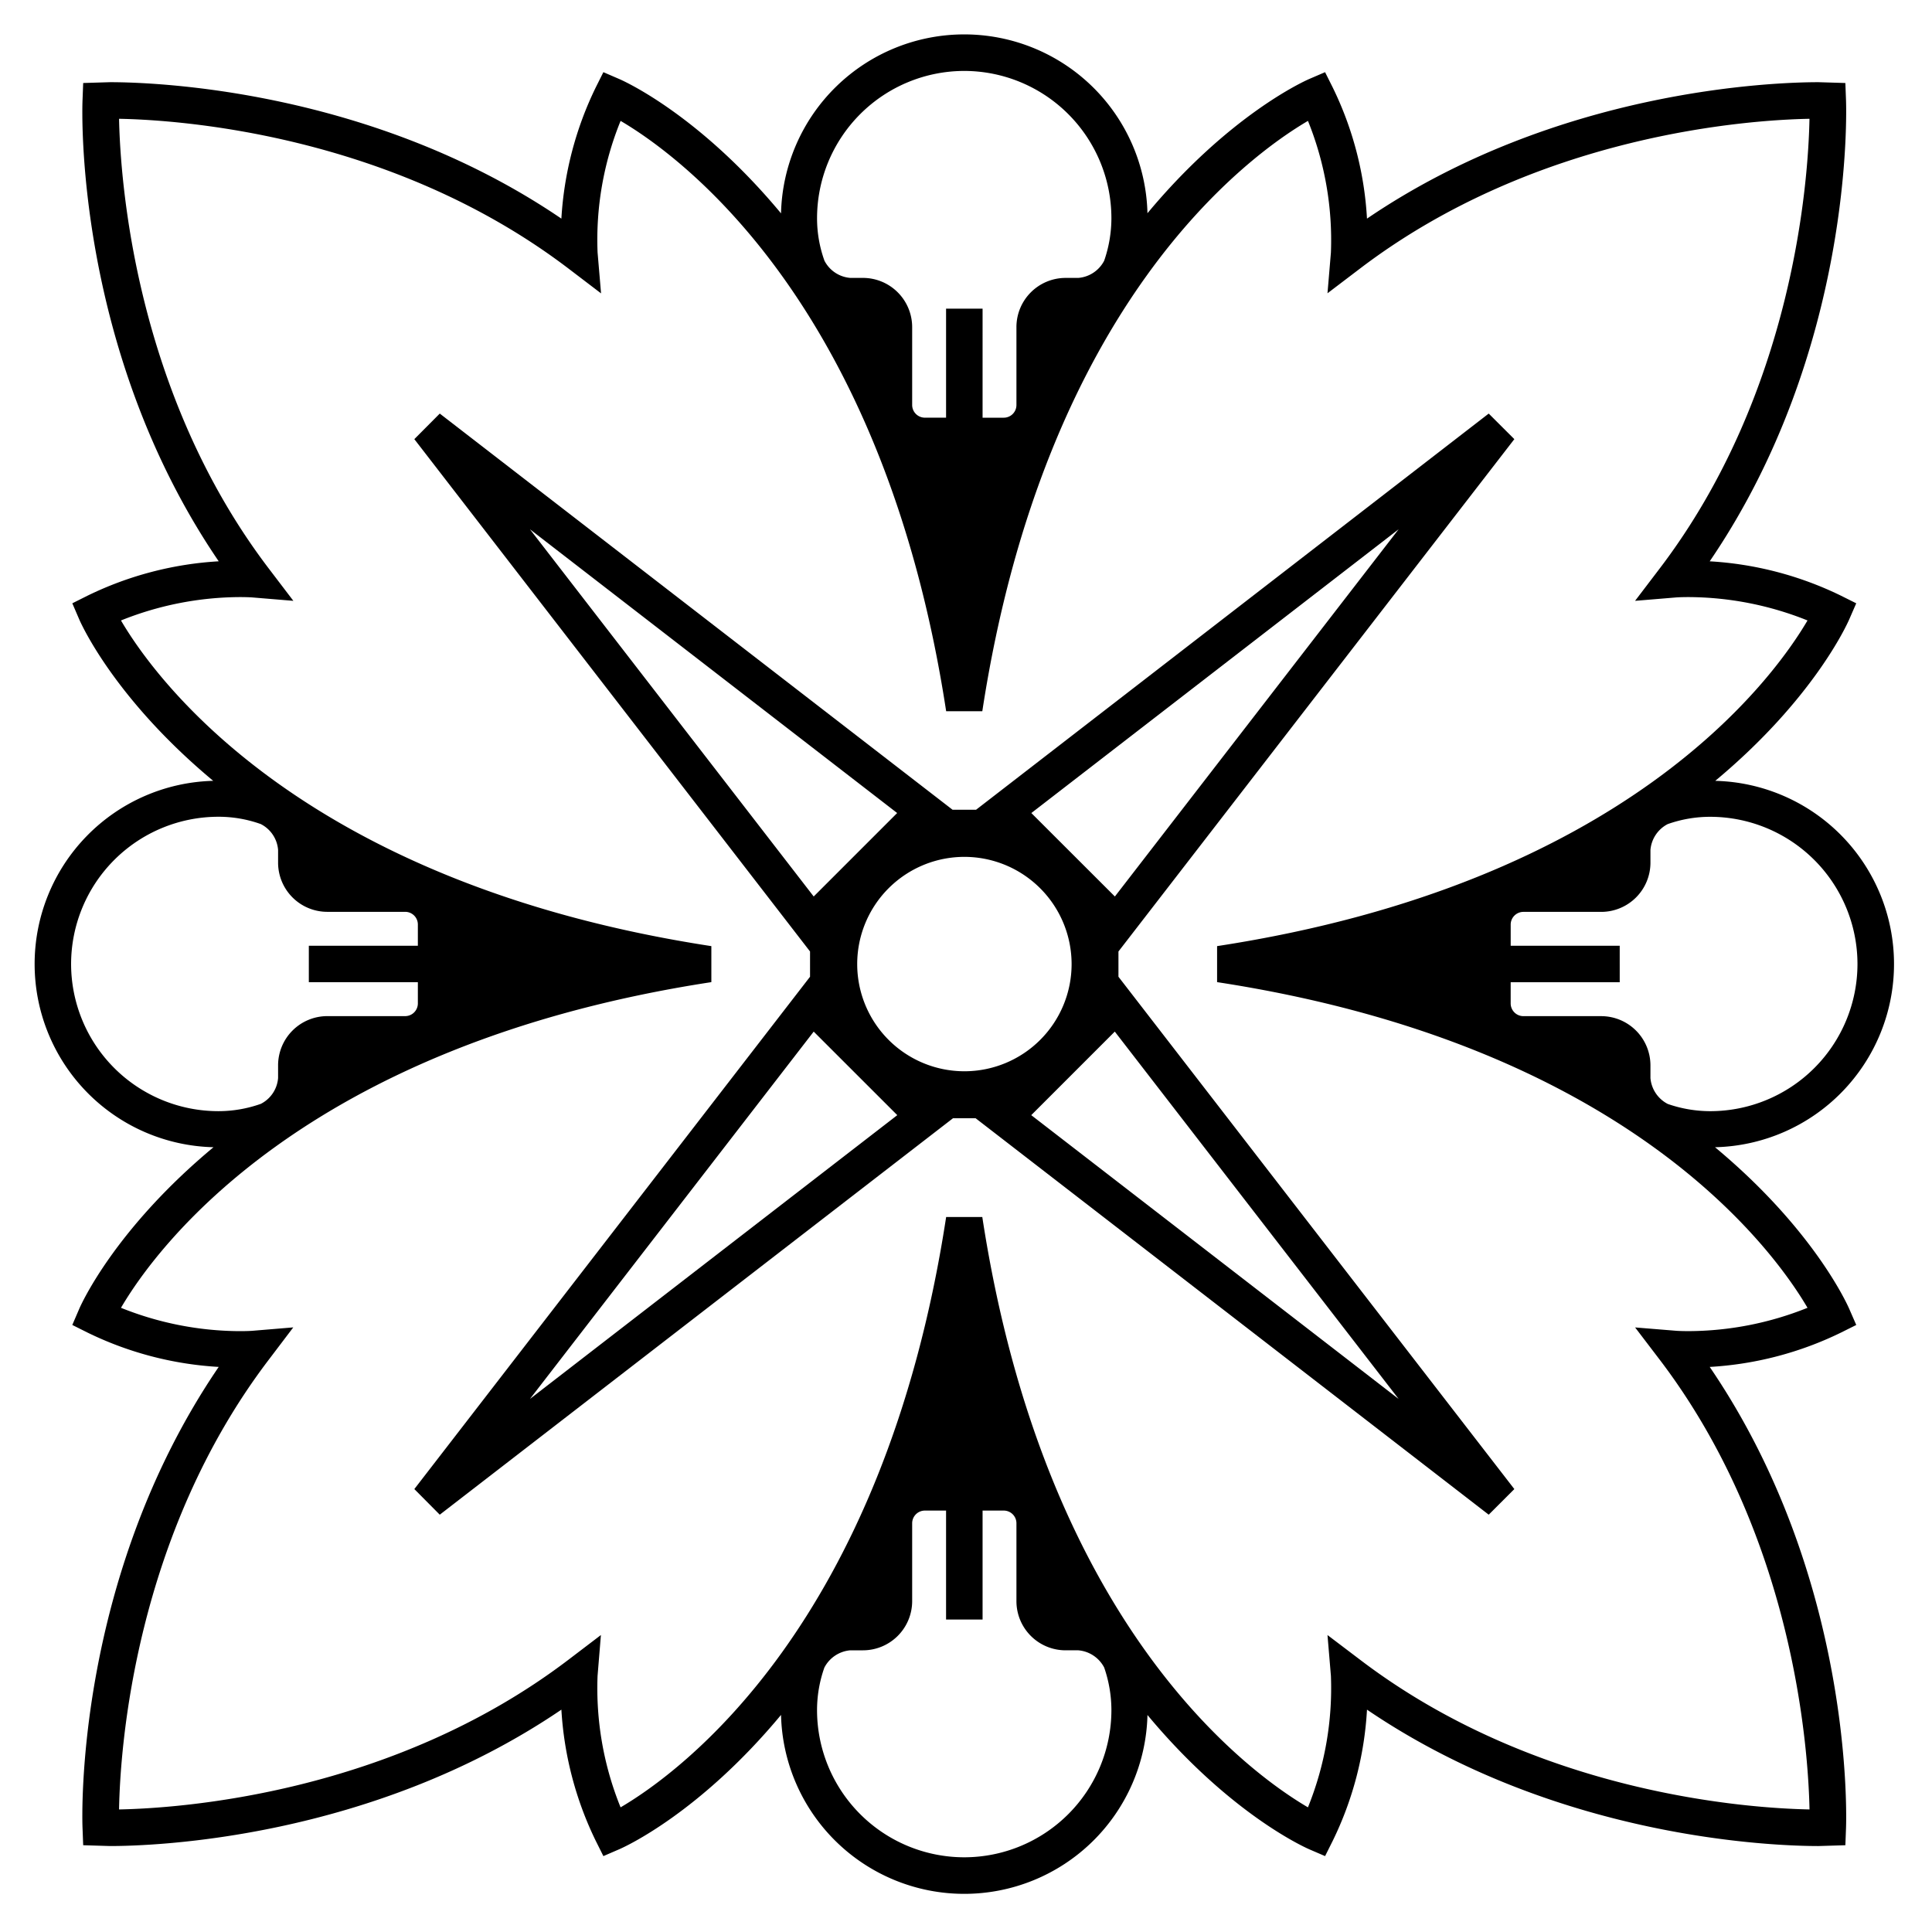 <svg xmlns="http://www.w3.org/2000/svg" width="500" height="500" viewBox="0 0 500 500">
  <defs>
    <style>
      .cls-1 {
        fill-rule: evenodd;
      }
    </style>
  </defs>
  <path class="cls-1" d="M480.393,156.136l-1.787,4.1c-0.664,1.528-9.379,20.758-34.7,41.845a47.424,47.424,0,0,1-.059,94.821c25.362,21.1,34.1,40.365,34.764,41.9l1.787,4.1-3.99,1.988a88.884,88.884,0,0,1-33.935,8.869c37.3,54.7,35.38,116.691,35.273,119.426l-0.166,4.358-6.962.212c-11.249,0-67.538-1.787-116.841-35.3a88.418,88.418,0,0,1-8.857,33.924l-1.99,3.979-4.1-1.765c-1.515-.663-20.768-9.413-41.867-34.752a47.429,47.429,0,0,1-94.831-.024c-21.087,25.363-40.352,34.113-41.891,34.776l-4.085,1.765-1.989-3.979a89.371,89.371,0,0,1-8.881-33.924C96,475.966,39.715,477.753,28.49,477.753l-6.962-.212-0.166-4.358c-0.13-2.735-2.048-64.722,35.238-119.426a88.832,88.832,0,0,1-33.911-8.869L18.711,342.9l1.764-4.1c0.651-1.54,9.414-20.8,34.776-41.9a47.425,47.425,0,0,1-.072-94.821c-25.327-21.087-34.053-40.317-34.7-41.845l-1.764-4.1,3.978-1.99a89.117,89.117,0,0,1,33.911-8.88C19.314,90.573,21.232,28.587,21.362,25.841l0.166-4.358,6.962-.213c11.225,0,67.515,1.776,116.794,35.309a89.416,89.416,0,0,1,8.881-33.923l1.989-3.979,4.085,1.764c1.539,0.663,20.8,9.4,41.891,34.777a47.429,47.429,0,0,1,94.831-.035c21.1-25.34,40.352-34.078,41.867-34.741l4.1-1.764,1.99,3.979a88.462,88.462,0,0,1,8.857,33.923c49.3-33.533,105.592-35.309,116.841-35.309l6.962,0.213,0.166,4.358c0.107,2.746,2.025,64.733-35.273,119.425a89.169,89.169,0,0,1,33.935,8.88Zm0.32,93.352a38.141,38.141,0,0,0-38.115-38.1,32.936,32.936,0,0,0-11.012,1.894,8.321,8.321,0,0,0-4.452,6.679v3.316a12.741,12.741,0,0,1-12.716,12.716H394.266a3.293,3.293,0,0,0-3.3,3.28v5.494h28.216V254.2H390.962v5.5a3.3,3.3,0,0,0,3.3,3.28h20.152A12.751,12.751,0,0,1,427.134,275.7V279a8.33,8.33,0,0,0,4.477,6.7,33.556,33.556,0,0,0,10.987,1.871A38.12,38.12,0,0,0,480.713,249.488ZM249.552,480.666a38.114,38.114,0,0,0,38.079-38.091,33.828,33.828,0,0,0-1.871-11.024,8.339,8.339,0,0,0-6.7-4.452h-3.29a12.72,12.72,0,0,1-12.718-12.717V394.217a3.282,3.282,0,0,0-3.29-3.28h-5.471v28.2h-9.449v-28.2h-5.493a3.288,3.288,0,0,0-3.281,3.28v20.165A12.742,12.742,0,0,1,223.348,427.1h-3.314a8.363,8.363,0,0,0-6.691,4.476,33.053,33.053,0,0,0-1.894,11A38.127,38.127,0,0,0,249.552,480.666ZM18.4,249.488a38.125,38.125,0,0,0,38.1,38.08,32.8,32.8,0,0,0,11.012-1.895A8.234,8.234,0,0,0,71.969,279V275.7a12.744,12.744,0,0,1,12.716-12.728H104.85a3.291,3.291,0,0,0,3.292-3.28v-5.5H79.925v-9.437h28.217v-5.494a3.283,3.283,0,0,0-3.292-3.28H84.685a12.734,12.734,0,0,1-12.716-12.716v-3.316a8.244,8.244,0,0,0-4.476-6.679,32.433,32.433,0,0,0-10.987-1.894A38.146,38.146,0,0,0,18.4,249.488ZM249.552,18.357a38.145,38.145,0,0,0-38.1,38.1,32.443,32.443,0,0,0,1.919,11.023,8.274,8.274,0,0,0,6.666,4.44h3.314a12.754,12.754,0,0,1,12.717,12.741v20.152a3.287,3.287,0,0,0,3.281,3.28h5.493V79.881h9.449V108.1h5.471a3.282,3.282,0,0,0,3.29-3.28V84.665a12.733,12.733,0,0,1,12.718-12.741h3.29a8.289,8.289,0,0,0,6.7-4.451,33.73,33.73,0,0,0,1.871-11.012A38.132,38.132,0,0,0,249.552,18.357ZM437.045,154.525c-2.036,0-3.233.083-3.315,0.095l-10.574.876,6.418-8.431c34.681-45.6,38.41-100.408,38.718-116.322-15.475.284-70.474,3.895-116.3,38.743L343.553,75.9l0.888-10.562A82.379,82.379,0,0,0,338.5,31.287c-15.156,8.88-68.059,46.96-84.28,152.781h-9.355c-16.209-105.821-69.123-143.9-84.256-152.781a81.52,81.52,0,0,0-5.956,34.054l0.9,10.585L147.1,69.486C101.274,34.637,46.264,31.026,30.811,30.743,31.143,46.68,34.9,101.562,69.505,147.065l6.418,8.431-10.562-.876c-0.07-.012-1.29-0.095-3.315-0.095a83.318,83.318,0,0,0-30.737,6.051c8.88,15.144,46.983,68.049,152.788,84.282v9.319C78.292,270.4,40.189,323.3,31.309,338.46A83.228,83.228,0,0,0,62.046,344.5c2.025,0,3.245-.083,3.315-0.095l10.539-.877-6.394,8.431c-34.68,45.6-38.41,100.422-38.695,116.324,15.453-.3,70.463-3.884,116.286-38.731l8.418-6.407L154.65,433.7a82.019,82.019,0,0,0,5.956,34.041c15.133-8.88,68.047-46.961,84.256-152.781h9.355c16.221,105.82,69.124,143.9,84.28,152.781a82.314,82.314,0,0,0,5.944-34.031l-0.888-10.562L352,429.55c45.8,34.847,100.822,38.435,116.3,38.731-0.332-15.926-4.109-70.807-38.718-116.324l-6.418-8.418L433.73,344.4c0.082,0.012,1.279.095,3.315,0.095a83.316,83.316,0,0,0,30.738-6.038c-8.9-15.157-46.971-68.061-152.8-84.283v-9.319c105.831-16.233,143.9-69.138,152.8-84.282A83.446,83.446,0,0,0,437.045,154.525ZM289.454,252.78L391.91,385.372,385.279,392,252.488,289.4h-5.849L113.812,392l-6.582-6.631L209.638,252.78v-6.536L107.23,113.65l6.582-6.617L246.521,209.561h6.085L385.279,107.033l6.631,6.617L289.454,246.244v6.536Zm72.51,109.266-73.458-95.069L266.886,288.6Zm-224.814,0L232.218,288.6l-21.633-21.621Zm0-225.068,73.435,95.033,21.6-21.6Zm112.425,84.779a27.743,27.743,0,1,0,27.755,27.754A27.762,27.762,0,0,0,249.575,221.757Zm112.389-84.779L266.91,210.413l21.62,21.6Z"/>
</svg>
